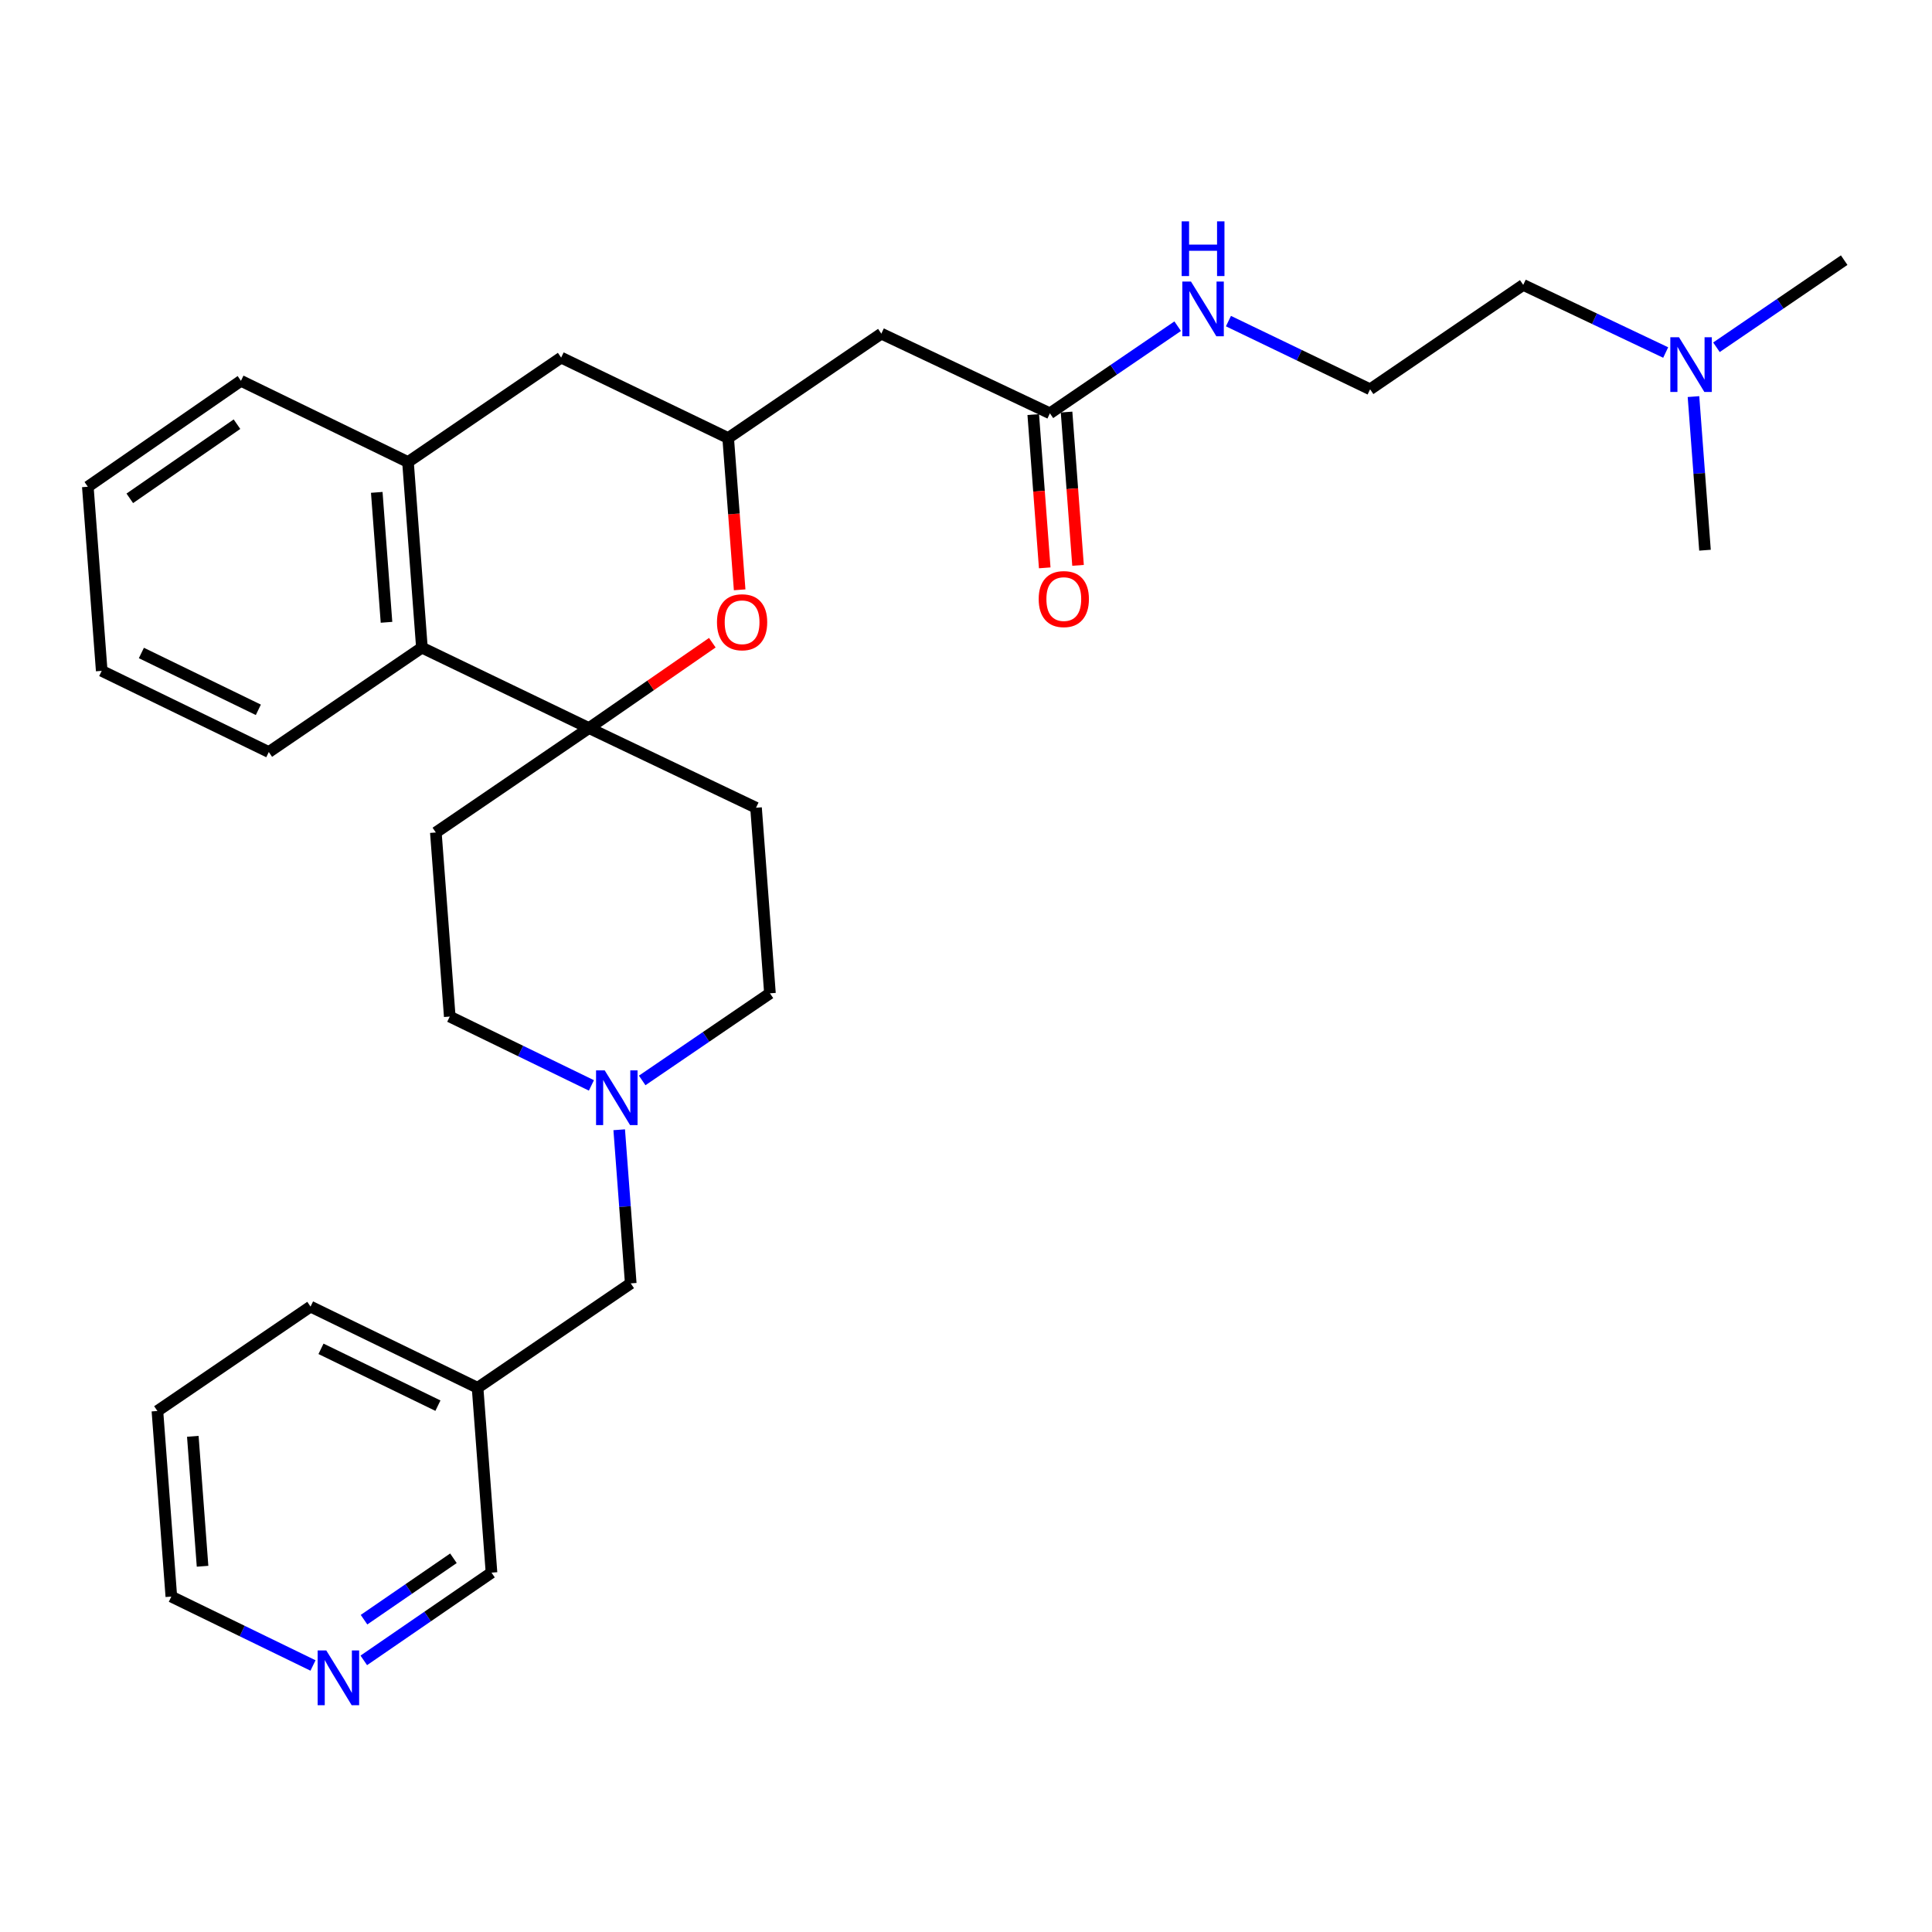 <?xml version='1.0' encoding='iso-8859-1'?>
<svg version='1.1' baseProfile='full'
              xmlns='http://www.w3.org/2000/svg'
                      xmlns:rdkit='http://www.rdkit.org/xml'
                      xmlns:xlink='http://www.w3.org/1999/xlink'
                  xml:space='preserve'
width='1000px' height='1000px' viewBox='0 0 1000 1000'>
<!-- END OF HEADER -->
<rect style='opacity:1.0;fill:#FFFFFF;stroke:none' width='1000' height='1000' x='0' y='0'> </rect>
<path class='bond-0' d='M 304.859,376.845 L 336.778,354.753' style='fill:none;fill-rule:evenodd;stroke:#000000;stroke-width:6px;stroke-linecap:butt;stroke-linejoin:miter;stroke-opacity:1' />
<path class='bond-0' d='M 336.778,354.753 L 368.697,332.662' style='fill:none;fill-rule:evenodd;stroke:#FF0000;stroke-width:6px;stroke-linecap:butt;stroke-linejoin:miter;stroke-opacity:1' />
<path class='bond-1' d='M 304.859,376.845 L 218.378,335.224' style='fill:none;fill-rule:evenodd;stroke:#000000;stroke-width:6px;stroke-linecap:butt;stroke-linejoin:miter;stroke-opacity:1' />
<path class='bond-7' d='M 304.859,376.845 L 225.592,430.897' style='fill:none;fill-rule:evenodd;stroke:#000000;stroke-width:6px;stroke-linecap:butt;stroke-linejoin:miter;stroke-opacity:1' />
<path class='bond-8' d='M 304.859,376.845 L 391.32,418.083' style='fill:none;fill-rule:evenodd;stroke:#000000;stroke-width:6px;stroke-linecap:butt;stroke-linejoin:miter;stroke-opacity:1' />
<path class='bond-2' d='M 382.843,305.288 L 379.872,266.007' style='fill:none;fill-rule:evenodd;stroke:#FF0000;stroke-width:6px;stroke-linecap:butt;stroke-linejoin:miter;stroke-opacity:1' />
<path class='bond-2' d='M 379.872,266.007 L 376.902,226.726' style='fill:none;fill-rule:evenodd;stroke:#000000;stroke-width:6px;stroke-linecap:butt;stroke-linejoin:miter;stroke-opacity:1' />
<path class='bond-3' d='M 218.378,335.224 L 211.173,239.147' style='fill:none;fill-rule:evenodd;stroke:#000000;stroke-width:6px;stroke-linecap:butt;stroke-linejoin:miter;stroke-opacity:1' />
<path class='bond-3' d='M 200.055,322.105 L 195.012,254.851' style='fill:none;fill-rule:evenodd;stroke:#000000;stroke-width:6px;stroke-linecap:butt;stroke-linejoin:miter;stroke-opacity:1' />
<path class='bond-21' d='M 218.378,335.224 L 139.13,389.256' style='fill:none;fill-rule:evenodd;stroke:#000000;stroke-width:6px;stroke-linecap:butt;stroke-linejoin:miter;stroke-opacity:1' />
<path class='bond-4' d='M 376.902,226.726 L 456.178,172.694' style='fill:none;fill-rule:evenodd;stroke:#000000;stroke-width:6px;stroke-linecap:butt;stroke-linejoin:miter;stroke-opacity:1' />
<path class='bond-31' d='M 376.902,226.726 L 290.45,185.095' style='fill:none;fill-rule:evenodd;stroke:#000000;stroke-width:6px;stroke-linecap:butt;stroke-linejoin:miter;stroke-opacity:1' />
<path class='bond-9' d='M 211.173,239.147 L 290.45,185.095' style='fill:none;fill-rule:evenodd;stroke:#000000;stroke-width:6px;stroke-linecap:butt;stroke-linejoin:miter;stroke-opacity:1' />
<path class='bond-20' d='M 211.173,239.147 L 124.712,197.112' style='fill:none;fill-rule:evenodd;stroke:#000000;stroke-width:6px;stroke-linecap:butt;stroke-linejoin:miter;stroke-opacity:1' />
<path class='bond-6' d='M 456.178,172.694 L 543.428,213.931' style='fill:none;fill-rule:evenodd;stroke:#000000;stroke-width:6px;stroke-linecap:butt;stroke-linejoin:miter;stroke-opacity:1' />
<path class='bond-5' d='M 332.396,559.235 L 365.46,536.693' style='fill:none;fill-rule:evenodd;stroke:#0000FF;stroke-width:6px;stroke-linecap:butt;stroke-linejoin:miter;stroke-opacity:1' />
<path class='bond-5' d='M 365.46,536.693 L 398.525,514.15' style='fill:none;fill-rule:evenodd;stroke:#000000;stroke-width:6px;stroke-linecap:butt;stroke-linejoin:miter;stroke-opacity:1' />
<path class='bond-12' d='M 320.502,584.761 L 323.487,624.52' style='fill:none;fill-rule:evenodd;stroke:#0000FF;stroke-width:6px;stroke-linecap:butt;stroke-linejoin:miter;stroke-opacity:1' />
<path class='bond-12' d='M 323.487,624.52 L 326.472,664.279' style='fill:none;fill-rule:evenodd;stroke:#000000;stroke-width:6px;stroke-linecap:butt;stroke-linejoin:miter;stroke-opacity:1' />
<path class='bond-30' d='M 306.114,561.806 L 269.455,543.991' style='fill:none;fill-rule:evenodd;stroke:#0000FF;stroke-width:6px;stroke-linecap:butt;stroke-linejoin:miter;stroke-opacity:1' />
<path class='bond-30' d='M 269.455,543.991 L 232.796,526.177' style='fill:none;fill-rule:evenodd;stroke:#000000;stroke-width:6px;stroke-linecap:butt;stroke-linejoin:miter;stroke-opacity:1' />
<path class='bond-11' d='M 534.807,214.577 L 537.778,254.247' style='fill:none;fill-rule:evenodd;stroke:#000000;stroke-width:6px;stroke-linecap:butt;stroke-linejoin:miter;stroke-opacity:1' />
<path class='bond-11' d='M 537.778,254.247 L 540.749,293.916' style='fill:none;fill-rule:evenodd;stroke:#FF0000;stroke-width:6px;stroke-linecap:butt;stroke-linejoin:miter;stroke-opacity:1' />
<path class='bond-11' d='M 552.049,213.286 L 555.02,252.955' style='fill:none;fill-rule:evenodd;stroke:#000000;stroke-width:6px;stroke-linecap:butt;stroke-linejoin:miter;stroke-opacity:1' />
<path class='bond-11' d='M 555.02,252.955 L 557.991,292.625' style='fill:none;fill-rule:evenodd;stroke:#FF0000;stroke-width:6px;stroke-linecap:butt;stroke-linejoin:miter;stroke-opacity:1' />
<path class='bond-16' d='M 543.428,213.931 L 576.497,191.385' style='fill:none;fill-rule:evenodd;stroke:#000000;stroke-width:6px;stroke-linecap:butt;stroke-linejoin:miter;stroke-opacity:1' />
<path class='bond-16' d='M 576.497,191.385 L 609.565,168.838' style='fill:none;fill-rule:evenodd;stroke:#0000FF;stroke-width:6px;stroke-linecap:butt;stroke-linejoin:miter;stroke-opacity:1' />
<path class='bond-13' d='M 225.592,430.897 L 232.796,526.177' style='fill:none;fill-rule:evenodd;stroke:#000000;stroke-width:6px;stroke-linecap:butt;stroke-linejoin:miter;stroke-opacity:1' />
<path class='bond-14' d='M 391.32,418.083 L 398.525,514.15' style='fill:none;fill-rule:evenodd;stroke:#000000;stroke-width:6px;stroke-linecap:butt;stroke-linejoin:miter;stroke-opacity:1' />
<path class='bond-10' d='M 188.295,859.41 L 221.347,836.702' style='fill:none;fill-rule:evenodd;stroke:#0000FF;stroke-width:6px;stroke-linecap:butt;stroke-linejoin:miter;stroke-opacity:1' />
<path class='bond-10' d='M 221.347,836.702 L 254.399,813.995' style='fill:none;fill-rule:evenodd;stroke:#000000;stroke-width:6px;stroke-linecap:butt;stroke-linejoin:miter;stroke-opacity:1' />
<path class='bond-10' d='M 188.42,838.347 L 211.556,822.451' style='fill:none;fill-rule:evenodd;stroke:#0000FF;stroke-width:6px;stroke-linecap:butt;stroke-linejoin:miter;stroke-opacity:1' />
<path class='bond-10' d='M 211.556,822.451 L 234.693,806.556' style='fill:none;fill-rule:evenodd;stroke:#000000;stroke-width:6px;stroke-linecap:butt;stroke-linejoin:miter;stroke-opacity:1' />
<path class='bond-33' d='M 162.008,862.049 L 125.344,844.223' style='fill:none;fill-rule:evenodd;stroke:#0000FF;stroke-width:6px;stroke-linecap:butt;stroke-linejoin:miter;stroke-opacity:1' />
<path class='bond-33' d='M 125.344,844.223 L 88.681,826.396' style='fill:none;fill-rule:evenodd;stroke:#000000;stroke-width:6px;stroke-linecap:butt;stroke-linejoin:miter;stroke-opacity:1' />
<path class='bond-15' d='M 326.472,664.279 L 247.195,718.321' style='fill:none;fill-rule:evenodd;stroke:#000000;stroke-width:6px;stroke-linecap:butt;stroke-linejoin:miter;stroke-opacity:1' />
<path class='bond-19' d='M 247.195,718.321 L 254.399,813.995' style='fill:none;fill-rule:evenodd;stroke:#000000;stroke-width:6px;stroke-linecap:butt;stroke-linejoin:miter;stroke-opacity:1' />
<path class='bond-24' d='M 247.195,718.321 L 160.733,676.296' style='fill:none;fill-rule:evenodd;stroke:#000000;stroke-width:6px;stroke-linecap:butt;stroke-linejoin:miter;stroke-opacity:1' />
<path class='bond-24' d='M 226.667,727.568 L 166.144,698.15' style='fill:none;fill-rule:evenodd;stroke:#000000;stroke-width:6px;stroke-linecap:butt;stroke-linejoin:miter;stroke-opacity:1' />
<path class='bond-18' d='M 635.843,166.205 L 672.505,183.853' style='fill:none;fill-rule:evenodd;stroke:#0000FF;stroke-width:6px;stroke-linecap:butt;stroke-linejoin:miter;stroke-opacity:1' />
<path class='bond-18' d='M 672.505,183.853 L 709.166,201.502' style='fill:none;fill-rule:evenodd;stroke:#000000;stroke-width:6px;stroke-linecap:butt;stroke-linejoin:miter;stroke-opacity:1' />
<path class='bond-17' d='M 862.154,182.467 L 825.288,164.968' style='fill:none;fill-rule:evenodd;stroke:#0000FF;stroke-width:6px;stroke-linecap:butt;stroke-linejoin:miter;stroke-opacity:1' />
<path class='bond-17' d='M 825.288,164.968 L 788.423,147.469' style='fill:none;fill-rule:evenodd;stroke:#000000;stroke-width:6px;stroke-linecap:butt;stroke-linejoin:miter;stroke-opacity:1' />
<path class='bond-25' d='M 876.54,205.275 L 879.521,245.029' style='fill:none;fill-rule:evenodd;stroke:#0000FF;stroke-width:6px;stroke-linecap:butt;stroke-linejoin:miter;stroke-opacity:1' />
<path class='bond-25' d='M 879.521,245.029 L 882.502,284.784' style='fill:none;fill-rule:evenodd;stroke:#000000;stroke-width:6px;stroke-linecap:butt;stroke-linejoin:miter;stroke-opacity:1' />
<path class='bond-26' d='M 888.436,179.746 L 921.491,157.2' style='fill:none;fill-rule:evenodd;stroke:#0000FF;stroke-width:6px;stroke-linecap:butt;stroke-linejoin:miter;stroke-opacity:1' />
<path class='bond-26' d='M 921.491,157.2 L 954.545,134.655' style='fill:none;fill-rule:evenodd;stroke:#000000;stroke-width:6px;stroke-linecap:butt;stroke-linejoin:miter;stroke-opacity:1' />
<path class='bond-23' d='M 709.166,201.502 L 788.423,147.469' style='fill:none;fill-rule:evenodd;stroke:#000000;stroke-width:6px;stroke-linecap:butt;stroke-linejoin:miter;stroke-opacity:1' />
<path class='bond-32' d='M 124.712,197.112 L 45.455,251.941' style='fill:none;fill-rule:evenodd;stroke:#000000;stroke-width:6px;stroke-linecap:butt;stroke-linejoin:miter;stroke-opacity:1' />
<path class='bond-32' d='M 122.66,219.556 L 67.18,257.936' style='fill:none;fill-rule:evenodd;stroke:#000000;stroke-width:6px;stroke-linecap:butt;stroke-linejoin:miter;stroke-opacity:1' />
<path class='bond-29' d='M 139.13,389.256 L 52.649,347.231' style='fill:none;fill-rule:evenodd;stroke:#000000;stroke-width:6px;stroke-linecap:butt;stroke-linejoin:miter;stroke-opacity:1' />
<path class='bond-29' d='M 133.715,367.401 L 73.179,337.983' style='fill:none;fill-rule:evenodd;stroke:#000000;stroke-width:6px;stroke-linecap:butt;stroke-linejoin:miter;stroke-opacity:1' />
<path class='bond-22' d='M 88.681,826.396 L 81.476,730.328' style='fill:none;fill-rule:evenodd;stroke:#000000;stroke-width:6px;stroke-linecap:butt;stroke-linejoin:miter;stroke-opacity:1' />
<path class='bond-22' d='M 104.842,810.693 L 99.799,743.446' style='fill:none;fill-rule:evenodd;stroke:#000000;stroke-width:6px;stroke-linecap:butt;stroke-linejoin:miter;stroke-opacity:1' />
<path class='bond-27' d='M 160.733,676.296 L 81.476,730.328' style='fill:none;fill-rule:evenodd;stroke:#000000;stroke-width:6px;stroke-linecap:butt;stroke-linejoin:miter;stroke-opacity:1' />
<path class='bond-28' d='M 45.455,251.941 L 52.649,347.231' style='fill:none;fill-rule:evenodd;stroke:#000000;stroke-width:6px;stroke-linecap:butt;stroke-linejoin:miter;stroke-opacity:1' />
<path  class='atom-1' d='M 371.106 322.076
Q 371.106 315.276, 374.466 311.476
Q 377.826 307.676, 384.106 307.676
Q 390.386 307.676, 393.746 311.476
Q 397.106 315.276, 397.106 322.076
Q 397.106 328.956, 393.706 332.876
Q 390.306 336.756, 384.106 336.756
Q 377.866 336.756, 374.466 332.876
Q 371.106 328.996, 371.106 322.076
M 384.106 333.556
Q 388.426 333.556, 390.746 330.676
Q 393.106 327.756, 393.106 322.076
Q 393.106 316.516, 390.746 313.716
Q 388.426 310.876, 384.106 310.876
Q 379.786 310.876, 377.426 313.676
Q 375.106 316.476, 375.106 322.076
Q 375.106 327.796, 377.426 330.676
Q 379.786 333.556, 384.106 333.556
' fill='#FF0000'/>
<path  class='atom-6' d='M 312.998 554.033
L 322.278 569.033
Q 323.198 570.513, 324.678 573.193
Q 326.158 575.873, 326.238 576.033
L 326.238 554.033
L 329.998 554.033
L 329.998 582.353
L 326.118 582.353
L 316.158 565.953
Q 314.998 564.033, 313.758 561.833
Q 312.558 559.633, 312.198 558.953
L 312.198 582.353
L 308.518 582.353
L 308.518 554.033
L 312.998 554.033
' fill='#0000FF'/>
<path  class='atom-11' d='M 168.892 854.28
L 178.172 869.28
Q 179.092 870.76, 180.572 873.44
Q 182.052 876.12, 182.132 876.28
L 182.132 854.28
L 185.892 854.28
L 185.892 882.6
L 182.012 882.6
L 172.052 866.2
Q 170.892 864.28, 169.652 862.08
Q 168.452 859.88, 168.092 859.2
L 168.092 882.6
L 164.412 882.6
L 164.412 854.28
L 168.892 854.28
' fill='#0000FF'/>
<path  class='atom-12' d='M 537.622 310.079
Q 537.622 303.279, 540.982 299.479
Q 544.342 295.679, 550.622 295.679
Q 556.902 295.679, 560.262 299.479
Q 563.622 303.279, 563.622 310.079
Q 563.622 316.959, 560.222 320.879
Q 556.822 324.759, 550.622 324.759
Q 544.382 324.759, 540.982 320.879
Q 537.622 316.999, 537.622 310.079
M 550.622 321.559
Q 554.942 321.559, 557.262 318.679
Q 559.622 315.759, 559.622 310.079
Q 559.622 304.519, 557.262 301.719
Q 554.942 298.879, 550.622 298.879
Q 546.302 298.879, 543.942 301.679
Q 541.622 304.479, 541.622 310.079
Q 541.622 315.799, 543.942 318.679
Q 546.302 321.559, 550.622 321.559
' fill='#FF0000'/>
<path  class='atom-17' d='M 616.444 145.72
L 625.724 160.72
Q 626.644 162.2, 628.124 164.88
Q 629.604 167.56, 629.684 167.72
L 629.684 145.72
L 633.444 145.72
L 633.444 174.04
L 629.564 174.04
L 619.604 157.64
Q 618.444 155.72, 617.204 153.52
Q 616.004 151.32, 615.644 150.64
L 615.644 174.04
L 611.964 174.04
L 611.964 145.72
L 616.444 145.72
' fill='#0000FF'/>
<path  class='atom-17' d='M 611.624 114.568
L 615.464 114.568
L 615.464 126.608
L 629.944 126.608
L 629.944 114.568
L 633.784 114.568
L 633.784 142.888
L 629.944 142.888
L 629.944 129.808
L 615.464 129.808
L 615.464 142.888
L 611.624 142.888
L 611.624 114.568
' fill='#0000FF'/>
<path  class='atom-18' d='M 869.038 174.547
L 878.318 189.547
Q 879.238 191.027, 880.718 193.707
Q 882.198 196.387, 882.278 196.547
L 882.278 174.547
L 886.038 174.547
L 886.038 202.867
L 882.158 202.867
L 872.198 186.467
Q 871.038 184.547, 869.798 182.347
Q 868.598 180.147, 868.238 179.467
L 868.238 202.867
L 864.558 202.867
L 864.558 174.547
L 869.038 174.547
' fill='#0000FF'/>
</svg>
